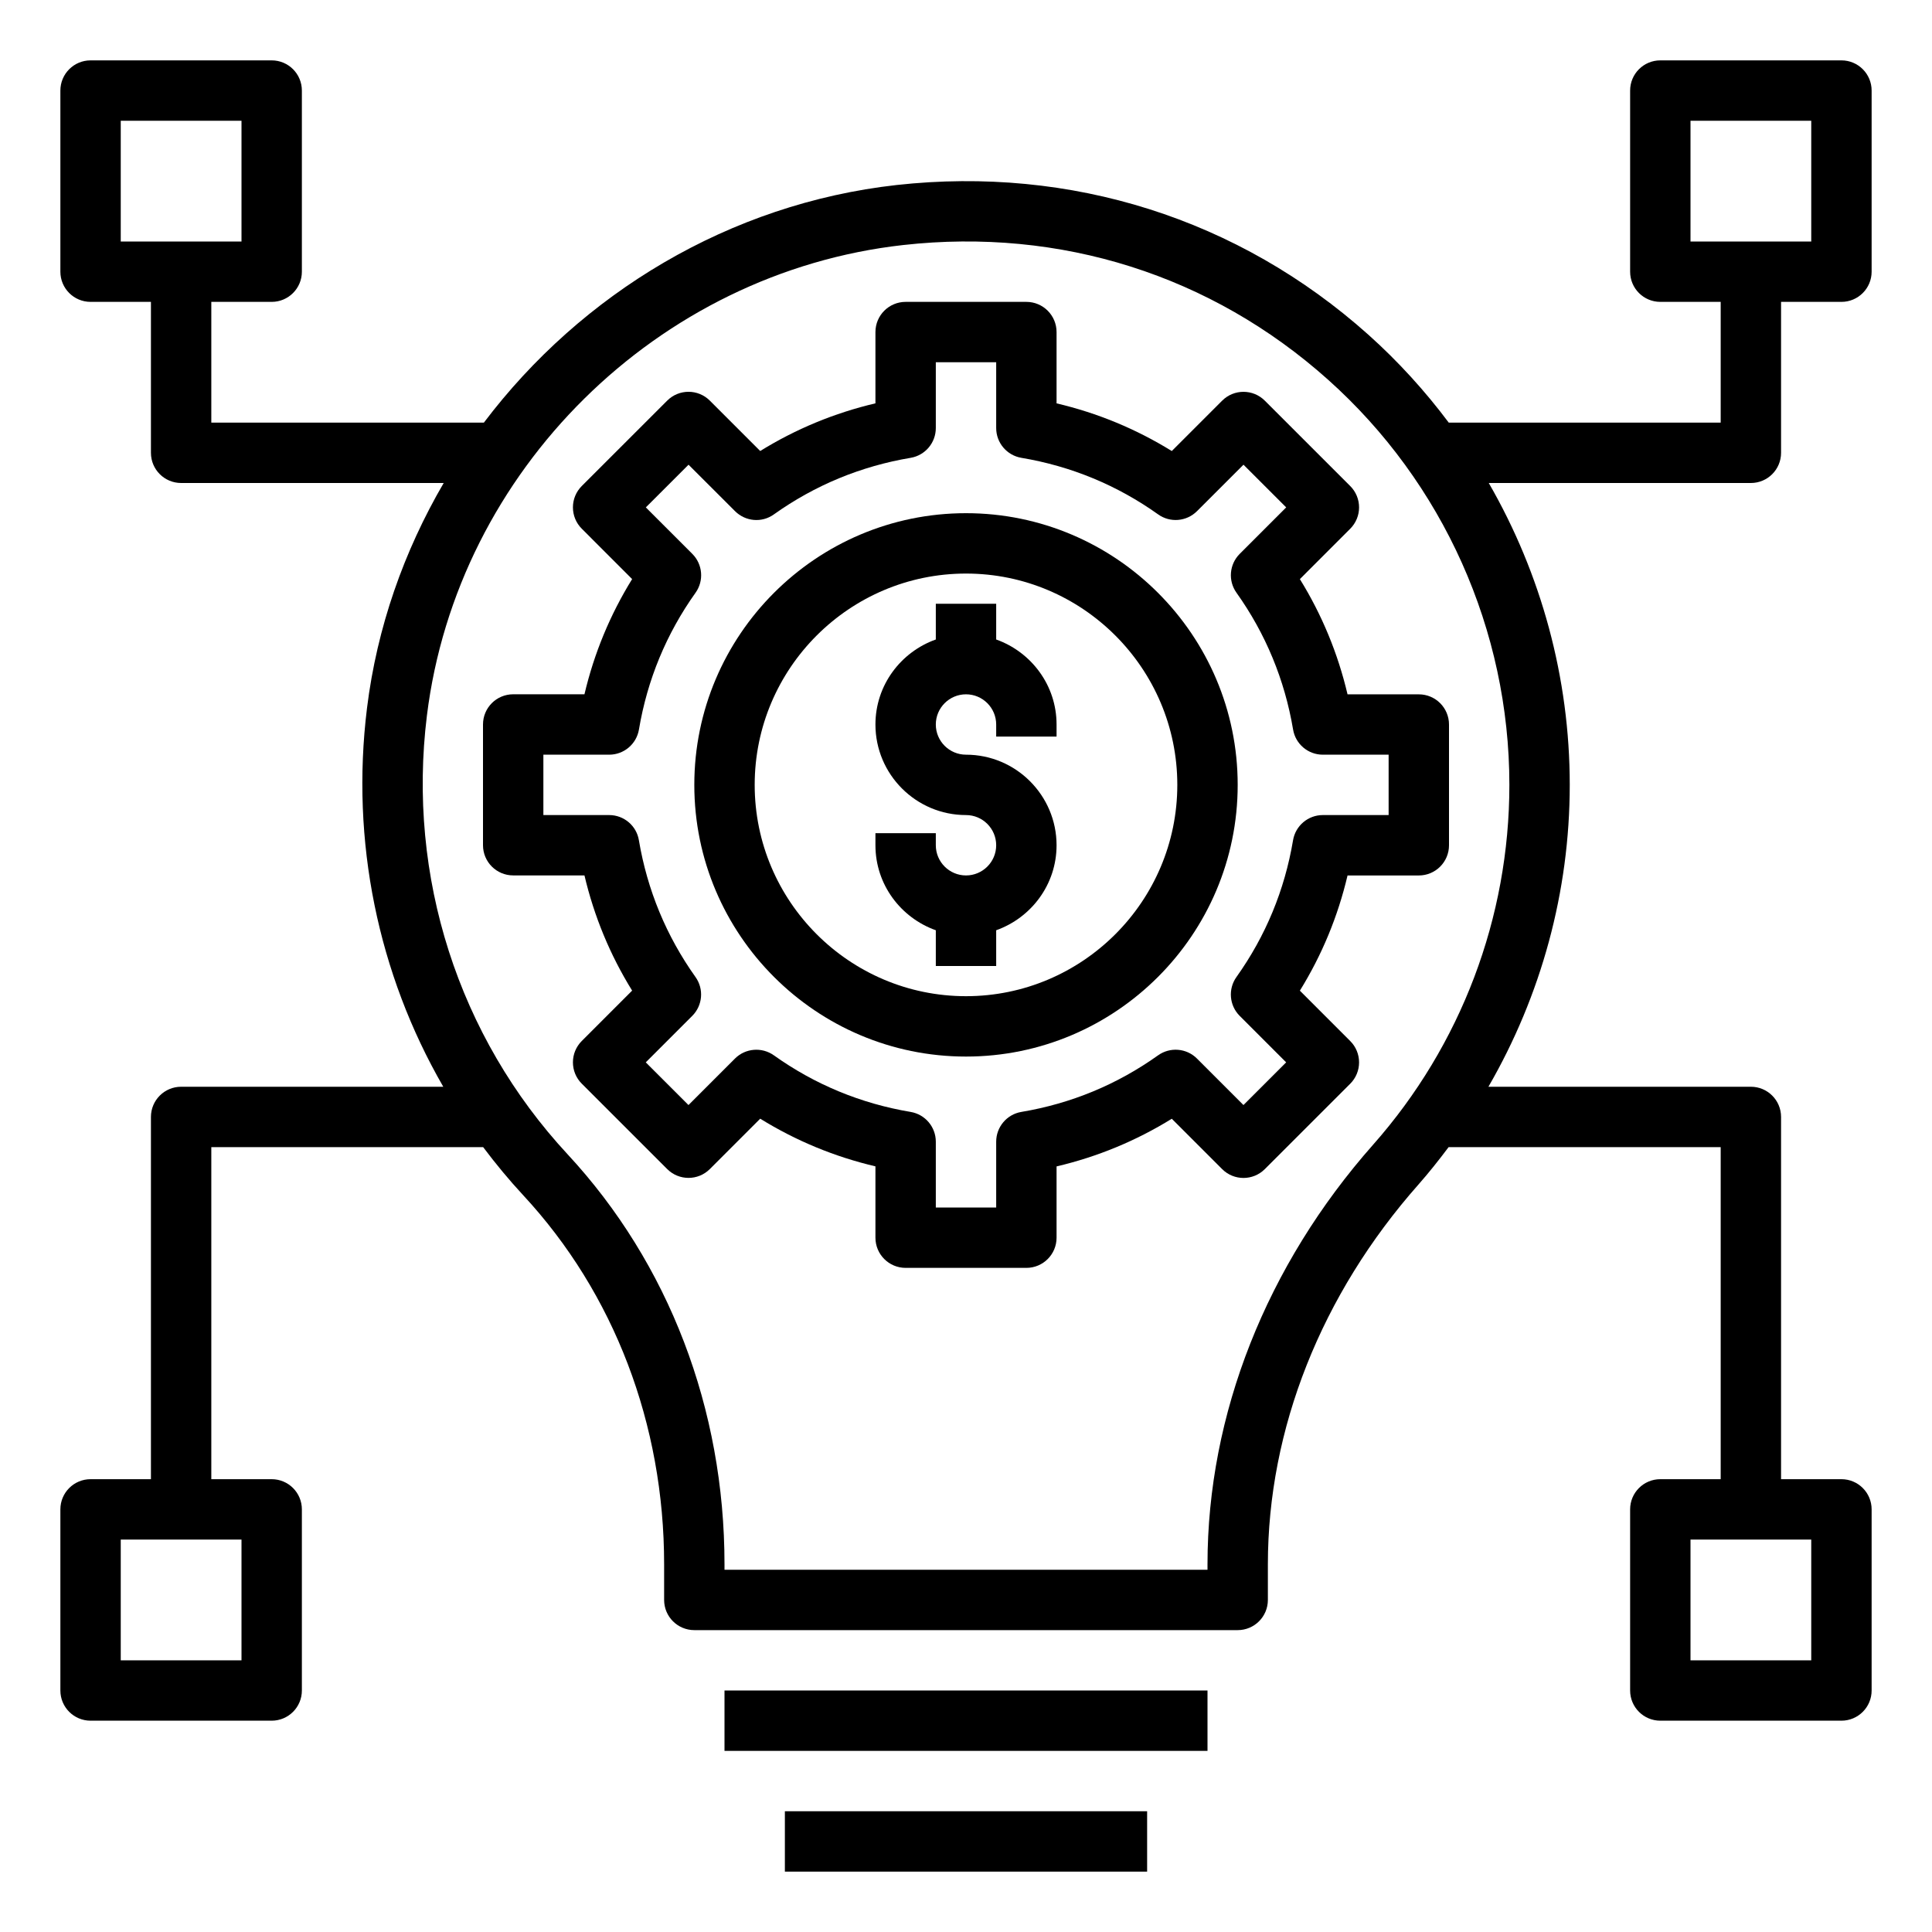 <svg id="Layer_1_1_" enable-background="new 0 0 64 64" height="512" viewBox="0 0 64 64" width="512" xmlns="http://www.w3.org/2000/svg"><path d="m24 56h16v2h-16z"/><path d="m26 60h12v2h-12z"/><path d="m43.06 19.184 1.668-1.669c.188-.188.293-.441.293-.707s-.105-.52-.293-.707l-2.829-2.828c-.391-.391-1.023-.391-1.414 0l-1.668 1.668c-1.182-.731-2.46-1.26-3.817-1.579v-2.362c0-.553-.448-1-1-1h-4c-.552 0-1 .447-1 1v2.361c-1.356.319-2.635.848-3.817 1.579l-1.668-1.668c-.391-.391-1.023-.391-1.414 0l-2.829 2.828c-.188.188-.293.441-.293.707s.105.52.293.707l1.668 1.669c-.731 1.182-1.26 2.46-1.579 3.816h-2.361c-.552 0-1 .447-1 1v4c0 .553.448 1 1 1h2.361c.319 1.356.848 2.635 1.579 3.816l-1.668 1.669c-.188.188-.293.441-.293.707s.105.52.293.707l2.829 2.828c.391.391 1.023.391 1.414 0l1.668-1.668c1.182.731 2.46 1.26 3.817 1.579v2.363c0 .553.448 1 1 1h4c.552 0 1-.447 1-1v-2.361c1.357-.319 2.635-.848 3.817-1.579l1.668 1.668c.391.391 1.023.391 1.414 0l2.829-2.828c.188-.188.293-.441.293-.707s-.105-.52-.293-.707l-1.668-1.669c.731-1.182 1.26-2.46 1.579-3.816h2.361c.552 0 1-.447 1-1v-4c0-.553-.448-1-1-1h-2.361c-.32-1.357-.848-2.636-1.579-3.817zm2.94 7.816h-2.18c-.488 0-.905.353-.986.834-.277 1.649-.908 3.174-1.875 4.531-.283.397-.238.942.107 1.287l1.54 1.54-1.415 1.414-1.54-1.54c-.346-.346-.89-.39-1.288-.107-1.356.967-2.88 1.598-4.531 1.875-.479.081-.832.498-.832.986v2.18h-2v-2.18c0-.488-.353-.905-.834-.986-1.65-.277-3.175-.908-4.531-1.875-.397-.282-.943-.238-1.288.107l-1.54 1.54-1.415-1.414 1.54-1.54c.345-.345.391-.89.107-1.287-.966-1.357-1.597-2.882-1.875-4.531-.079-.481-.496-.834-.984-.834h-2.18v-2h2.18c.488 0 .905-.353.986-.834.277-1.649.908-3.174 1.875-4.531.283-.397.238-.942-.107-1.287l-1.54-1.54 1.415-1.414 1.54 1.539c.347.345.889.393 1.287.107 1.356-.966 2.881-1.597 4.531-1.874.48-.081.833-.498.833-.986v-2.18h2v2.18c0 .488.353.905.834.986 1.65.277 3.175.908 4.531 1.874.399.285.941.237 1.287-.107l1.54-1.539 1.415 1.414-1.54 1.54c-.345.345-.391.89-.107 1.287.966 1.357 1.597 2.882 1.875 4.531.08.481.497.834.985.834h2.18z"/><path d="m32 17c-4.962 0-9 4.037-9 9s4.038 9 9 9 9-4.037 9-9-4.038-9-9-9zm0 16c-3.86 0-7-3.141-7-7s3.14-7 7-7 7 3.141 7 7-3.14 7-7 7z"/><path d="m33 21.184v-1.184h-2v1.184c-1.161.414-2 1.514-2 2.816 0 1.654 1.346 3 3 3 .551 0 1 .448 1 1s-.449 1-1 1-1-.448-1-1v-.4h-2v.4c0 1.302.839 2.402 2 2.816v1.184h2v-1.184c1.161-.414 2-1.514 2-2.816 0-1.654-1.346-3-3-3-.551 0-1-.448-1-1s.449-1 1-1 1 .448 1 1v.4h2v-.4c0-1.302-.839-2.402-2-2.816z"/><path d="m61 2h-6c-.552 0-1 .447-1 1v6c0 .553.448 1 1 1h2v4h-9.008c-.785-1.048-1.673-2.026-2.663-2.912-4.299-3.844-9.851-5.597-15.631-4.959-5.536.62-10.436 3.594-13.669 7.871h-9.029v-4h2c.552 0 1-.447 1-1v-6c0-.553-.448-1-1-1h-6c-.552 0-1 .447-1 1v6c0 .553.448 1 1 1h2v5c0 .553.448 1 1 1h8.698c-1.316 2.256-2.21 4.778-2.541 7.46-.544 4.409.366 8.797 2.527 12.54h-8.684c-.552 0-1 .447-1 1v12h-2c-.552 0-1 .447-1 1v6c0 .553.448 1 1 1h6c.552 0 1-.447 1-1v-6c0-.553-.448-1-1-1h-2v-11h9.005c.414.551.855 1.085 1.329 1.596 3.009 3.242 4.666 7.583 4.666 12.222v1.182c0 .553.448 1 1 1h18c.552 0 1-.447 1-1v-1.181c0-4.476 1.771-8.942 4.987-12.579.353-.4.682-.817 1-1.24h9.013v11h-2c-.552 0-1 .447-1 1v6c0 .553.448 1 1 1h6c.552 0 1-.447 1-1v-6c0-.553-.448-1-1-1h-2v-12c0-.553-.448-1-1-1h-8.694c1.746-3.02 2.694-6.46 2.694-10 0-3.543-.945-6.988-2.683-10h8.683c.552 0 1-.447 1-1v-5h2c.552 0 1-.447 1-1v-6c0-.553-.448-1-1-1zm-57 2h4v4h-4zm4 51h-4v-4h4zm52 0h-4v-4h4zm-14.511-17.084c-3.54 4.002-5.489 8.939-5.489 13.903v.181h-16v-.182c0-5.146-1.847-9.97-5.2-13.583-3.618-3.9-5.316-9.197-4.658-14.531 1.002-8.12 7.638-14.676 15.777-15.587 5.21-.582 10.207 1.001 14.075 4.461 3.817 3.413 6.006 8.306 6.006 13.422 0 4.395-1.602 8.626-4.511 11.916zm14.511-29.916h-4v-4h4z"/></svg>